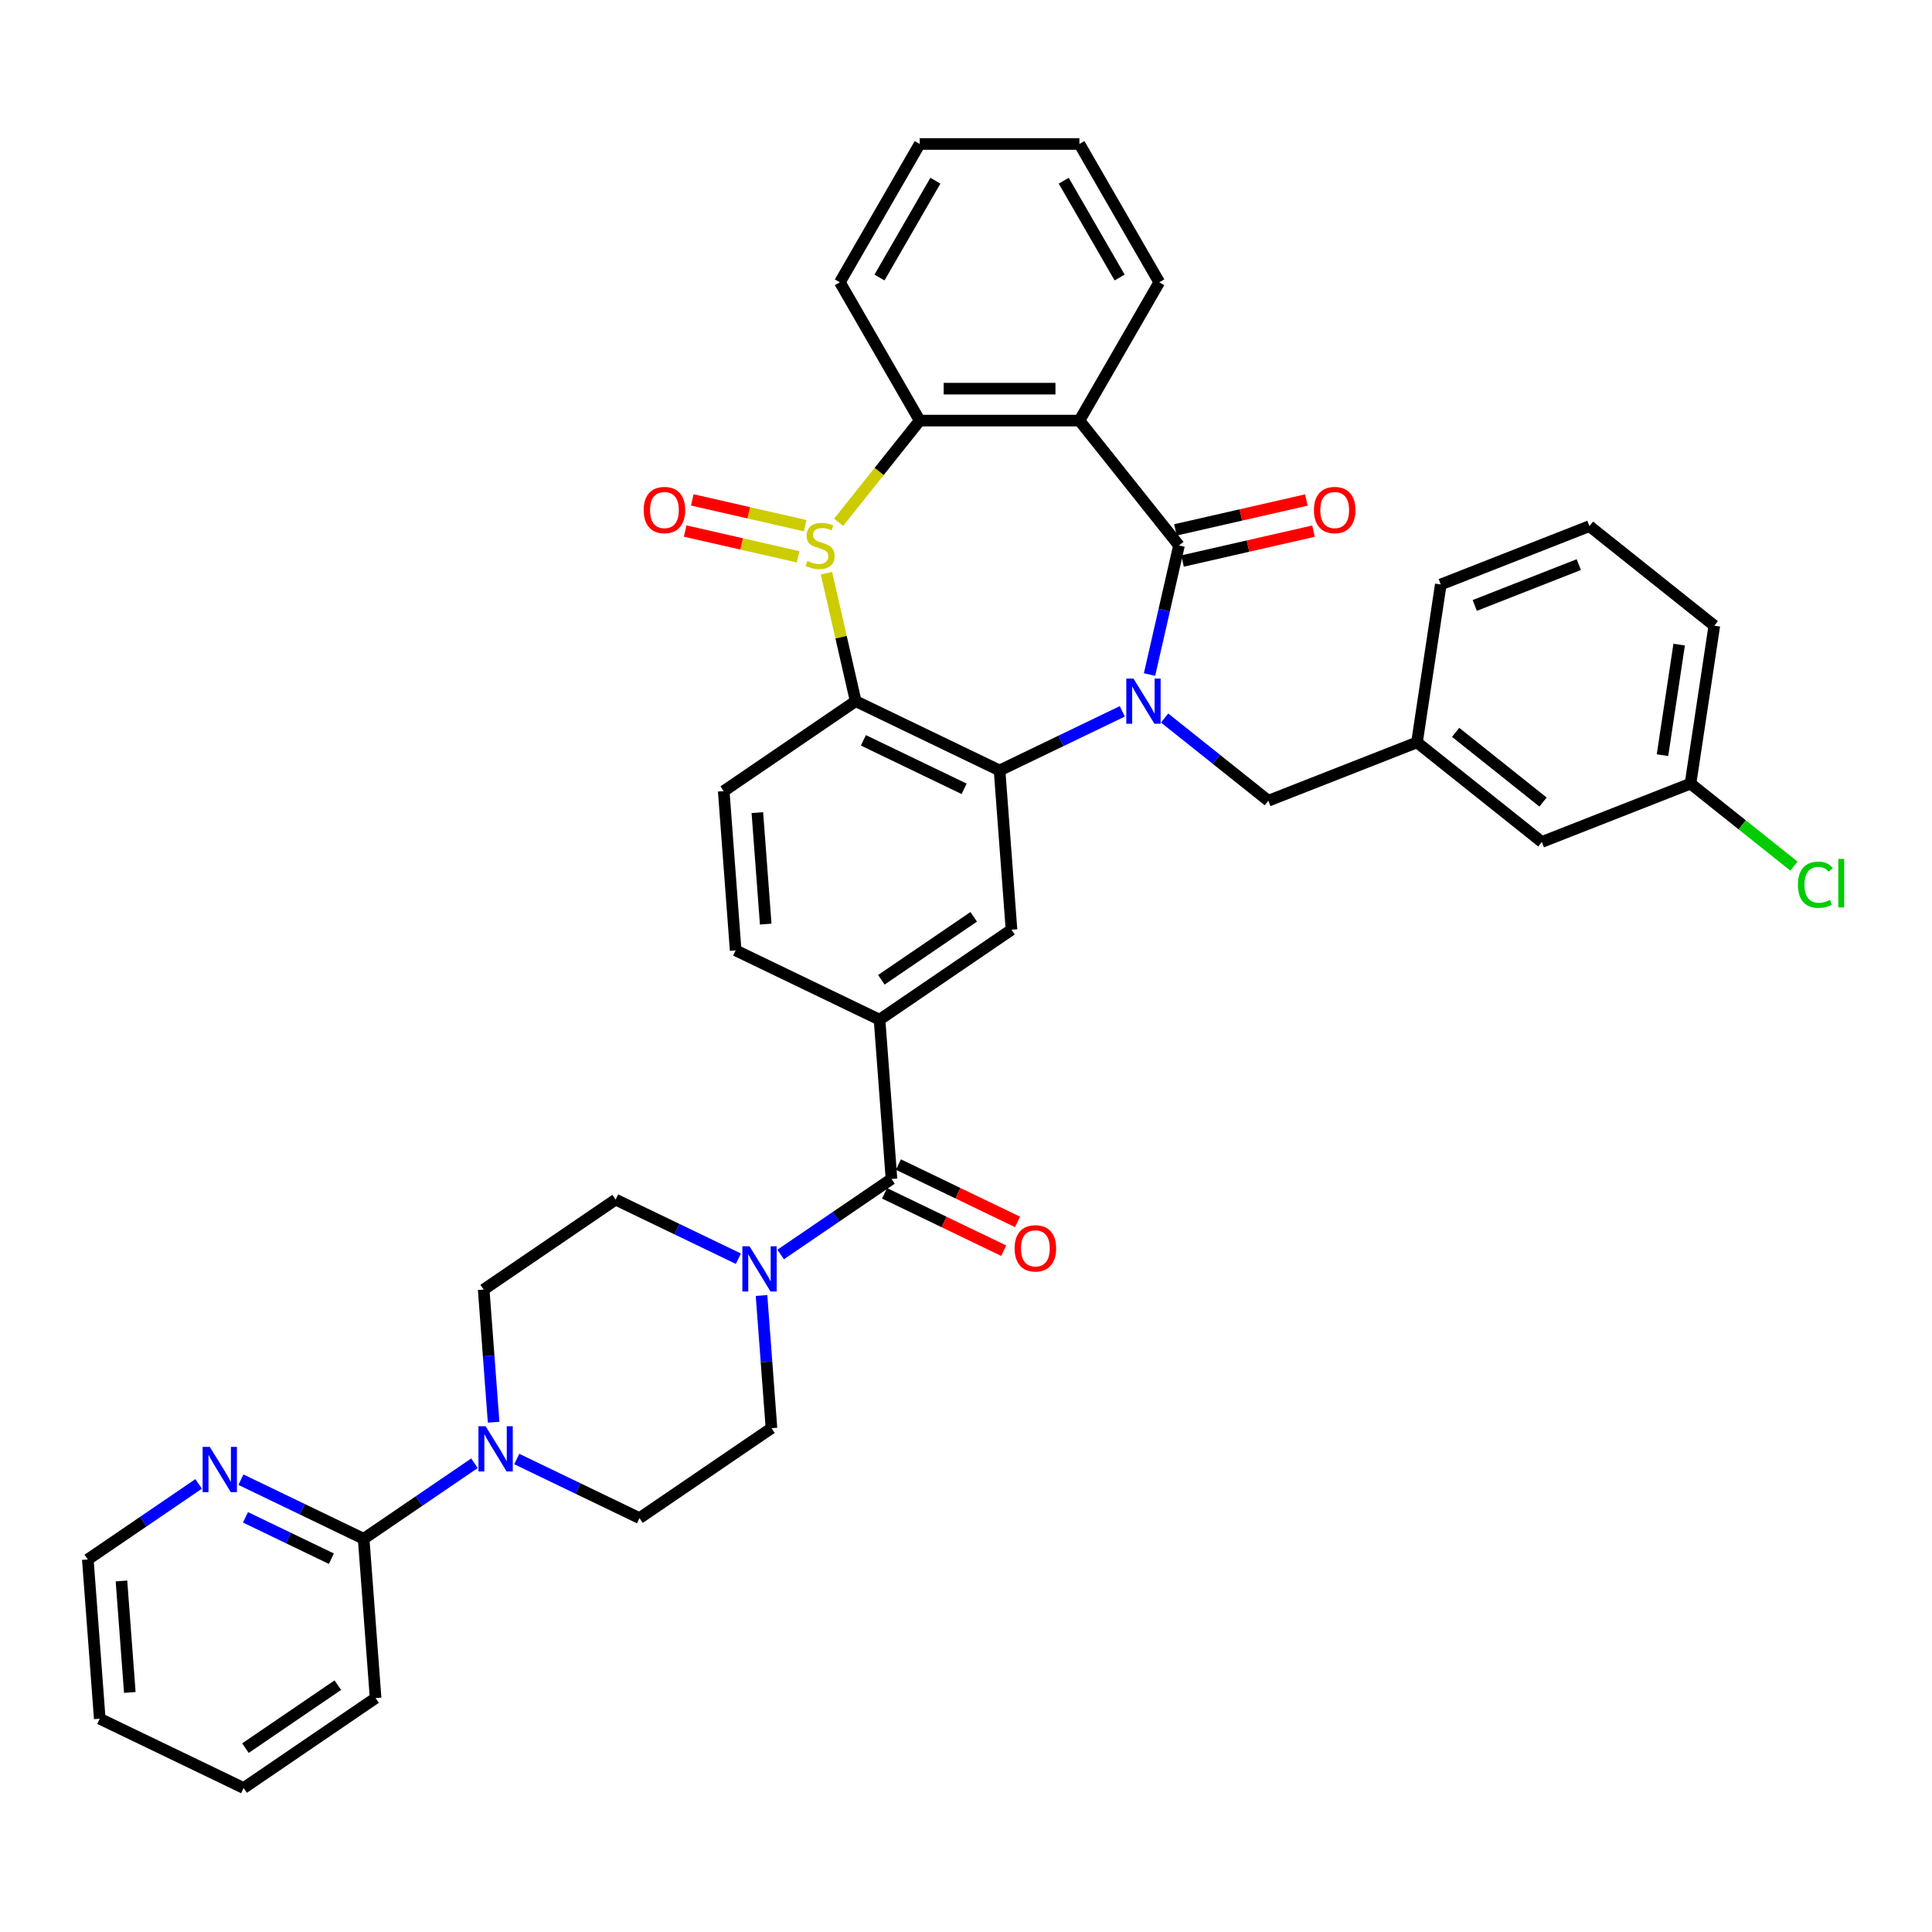 <?xml version='1.0' encoding='iso-8859-1'?>
<svg version='1.1' baseProfile='full'
              xmlns='http://www.w3.org/2000/svg'
                      xmlns:rdkit='http://www.rdkit.org/xml'
                      xmlns:xlink='http://www.w3.org/1999/xlink'
                  xml:space='preserve'
width='1000px' height='1000px' viewBox='0 0 1000 1000'>
<!-- END OF HEADER -->
<rect style='opacity:1.0;fill:#FFFFFF;stroke:none' width='1000' height='1000' x='0' y='0'> </rect>
<path class='bond-1' d='M 594.993,349.148 L 602.618,315.739' style='fill:none;fill-rule:evenodd;stroke:#0000FF;stroke-width:6px;stroke-linecap:butt;stroke-linejoin:miter;stroke-opacity:1' />
<path class='bond-1' d='M 602.618,315.739 L 610.244,282.329' style='fill:none;fill-rule:evenodd;stroke:#000000;stroke-width:6px;stroke-linecap:butt;stroke-linejoin:miter;stroke-opacity:1' />
<path class='bond-2' d='M 580.905,368.19 L 549.139,383.488' style='fill:none;fill-rule:evenodd;stroke:#0000FF;stroke-width:6px;stroke-linecap:butt;stroke-linejoin:miter;stroke-opacity:1' />
<path class='bond-2' d='M 549.139,383.488 L 517.373,398.786' style='fill:none;fill-rule:evenodd;stroke:#000000;stroke-width:6px;stroke-linecap:butt;stroke-linejoin:miter;stroke-opacity:1' />
<path class='bond-13' d='M 602.794,371.648 L 629.636,393.053' style='fill:none;fill-rule:evenodd;stroke:#0000FF;stroke-width:6px;stroke-linecap:butt;stroke-linejoin:miter;stroke-opacity:1' />
<path class='bond-13' d='M 629.636,393.053 L 656.478,414.459' style='fill:none;fill-rule:evenodd;stroke:#000000;stroke-width:6px;stroke-linecap:butt;stroke-linejoin:miter;stroke-opacity:1' />
<path class='bond-0' d='M 427.781,296.696 L 435.339,329.808' style='fill:none;fill-rule:evenodd;stroke:#CCCC00;stroke-width:6px;stroke-linecap:butt;stroke-linejoin:miter;stroke-opacity:1' />
<path class='bond-0' d='M 435.339,329.808 L 442.896,362.92' style='fill:none;fill-rule:evenodd;stroke:#000000;stroke-width:6px;stroke-linecap:butt;stroke-linejoin:miter;stroke-opacity:1' />
<path class='bond-14' d='M 416.769,272.085 L 387.543,265.415' style='fill:none;fill-rule:evenodd;stroke:#CCCC00;stroke-width:6px;stroke-linecap:butt;stroke-linejoin:miter;stroke-opacity:1' />
<path class='bond-14' d='M 387.543,265.415 L 358.318,258.744' style='fill:none;fill-rule:evenodd;stroke:#FF0000;stroke-width:6px;stroke-linecap:butt;stroke-linejoin:miter;stroke-opacity:1' />
<path class='bond-14' d='M 413.09,288.203 L 383.865,281.533' style='fill:none;fill-rule:evenodd;stroke:#CCCC00;stroke-width:6px;stroke-linecap:butt;stroke-linejoin:miter;stroke-opacity:1' />
<path class='bond-14' d='M 383.865,281.533 L 354.639,274.862' style='fill:none;fill-rule:evenodd;stroke:#FF0000;stroke-width:6px;stroke-linecap:butt;stroke-linejoin:miter;stroke-opacity:1' />
<path class='bond-38' d='M 434.074,270.326 L 455.058,244.013' style='fill:none;fill-rule:evenodd;stroke:#CCCC00;stroke-width:6px;stroke-linecap:butt;stroke-linejoin:miter;stroke-opacity:1' />
<path class='bond-38' d='M 455.058,244.013 L 476.041,217.701' style='fill:none;fill-rule:evenodd;stroke:#000000;stroke-width:6px;stroke-linecap:butt;stroke-linejoin:miter;stroke-opacity:1' />
<path class='bond-4' d='M 610.244,282.329 L 558.704,217.701' style='fill:none;fill-rule:evenodd;stroke:#000000;stroke-width:6px;stroke-linecap:butt;stroke-linejoin:miter;stroke-opacity:1' />
<path class='bond-15' d='M 612.083,290.388 L 645.972,282.653' style='fill:none;fill-rule:evenodd;stroke:#000000;stroke-width:6px;stroke-linecap:butt;stroke-linejoin:miter;stroke-opacity:1' />
<path class='bond-15' d='M 645.972,282.653 L 679.861,274.918' style='fill:none;fill-rule:evenodd;stroke:#FF0000;stroke-width:6px;stroke-linecap:butt;stroke-linejoin:miter;stroke-opacity:1' />
<path class='bond-15' d='M 608.405,274.27 L 642.293,266.535' style='fill:none;fill-rule:evenodd;stroke:#000000;stroke-width:6px;stroke-linecap:butt;stroke-linejoin:miter;stroke-opacity:1' />
<path class='bond-15' d='M 642.293,266.535 L 676.182,258.8' style='fill:none;fill-rule:evenodd;stroke:#FF0000;stroke-width:6px;stroke-linecap:butt;stroke-linejoin:miter;stroke-opacity:1' />
<path class='bond-3' d='M 517.373,398.786 L 442.896,362.92' style='fill:none;fill-rule:evenodd;stroke:#000000;stroke-width:6px;stroke-linecap:butt;stroke-linejoin:miter;stroke-opacity:1' />
<path class='bond-3' d='M 499.028,408.301 L 446.894,383.195' style='fill:none;fill-rule:evenodd;stroke:#000000;stroke-width:6px;stroke-linecap:butt;stroke-linejoin:miter;stroke-opacity:1' />
<path class='bond-8' d='M 517.373,398.786 L 523.55,481.218' style='fill:none;fill-rule:evenodd;stroke:#000000;stroke-width:6px;stroke-linecap:butt;stroke-linejoin:miter;stroke-opacity:1' />
<path class='bond-12' d='M 442.896,362.92 L 374.597,409.485' style='fill:none;fill-rule:evenodd;stroke:#000000;stroke-width:6px;stroke-linecap:butt;stroke-linejoin:miter;stroke-opacity:1' />
<path class='bond-5' d='M 558.704,217.701 L 476.041,217.701' style='fill:none;fill-rule:evenodd;stroke:#000000;stroke-width:6px;stroke-linecap:butt;stroke-linejoin:miter;stroke-opacity:1' />
<path class='bond-5' d='M 546.305,201.168 L 488.441,201.168' style='fill:none;fill-rule:evenodd;stroke:#000000;stroke-width:6px;stroke-linecap:butt;stroke-linejoin:miter;stroke-opacity:1' />
<path class='bond-24' d='M 558.704,217.701 L 600.036,146.112' style='fill:none;fill-rule:evenodd;stroke:#000000;stroke-width:6px;stroke-linecap:butt;stroke-linejoin:miter;stroke-opacity:1' />
<path class='bond-28' d='M 476.041,217.701 L 434.71,146.112' style='fill:none;fill-rule:evenodd;stroke:#000000;stroke-width:6px;stroke-linecap:butt;stroke-linejoin:miter;stroke-opacity:1' />
<path class='bond-6' d='M 461.428,610.215 L 455.251,527.783' style='fill:none;fill-rule:evenodd;stroke:#000000;stroke-width:6px;stroke-linecap:butt;stroke-linejoin:miter;stroke-opacity:1' />
<path class='bond-7' d='M 461.428,610.215 L 432.751,629.767' style='fill:none;fill-rule:evenodd;stroke:#000000;stroke-width:6px;stroke-linecap:butt;stroke-linejoin:miter;stroke-opacity:1' />
<path class='bond-7' d='M 432.751,629.767 L 404.074,649.319' style='fill:none;fill-rule:evenodd;stroke:#0000FF;stroke-width:6px;stroke-linecap:butt;stroke-linejoin:miter;stroke-opacity:1' />
<path class='bond-22' d='M 457.842,617.663 L 488.674,632.511' style='fill:none;fill-rule:evenodd;stroke:#000000;stroke-width:6px;stroke-linecap:butt;stroke-linejoin:miter;stroke-opacity:1' />
<path class='bond-22' d='M 488.674,632.511 L 519.506,647.359' style='fill:none;fill-rule:evenodd;stroke:#FF0000;stroke-width:6px;stroke-linecap:butt;stroke-linejoin:miter;stroke-opacity:1' />
<path class='bond-22' d='M 465.015,602.768 L 495.847,617.616' style='fill:none;fill-rule:evenodd;stroke:#000000;stroke-width:6px;stroke-linecap:butt;stroke-linejoin:miter;stroke-opacity:1' />
<path class='bond-22' d='M 495.847,617.616 L 526.679,632.463' style='fill:none;fill-rule:evenodd;stroke:#FF0000;stroke-width:6px;stroke-linecap:butt;stroke-linejoin:miter;stroke-opacity:1' />
<path class='bond-18' d='M 382.184,651.51 L 350.418,636.213' style='fill:none;fill-rule:evenodd;stroke:#0000FF;stroke-width:6px;stroke-linecap:butt;stroke-linejoin:miter;stroke-opacity:1' />
<path class='bond-18' d='M 350.418,636.213 L 318.652,620.915' style='fill:none;fill-rule:evenodd;stroke:#000000;stroke-width:6px;stroke-linecap:butt;stroke-linejoin:miter;stroke-opacity:1' />
<path class='bond-19' d='M 394.161,670.553 L 396.734,704.883' style='fill:none;fill-rule:evenodd;stroke:#0000FF;stroke-width:6px;stroke-linecap:butt;stroke-linejoin:miter;stroke-opacity:1' />
<path class='bond-19' d='M 396.734,704.883 L 399.306,739.213' style='fill:none;fill-rule:evenodd;stroke:#000000;stroke-width:6px;stroke-linecap:butt;stroke-linejoin:miter;stroke-opacity:1' />
<path class='bond-10' d='M 523.55,481.218 L 455.251,527.783' style='fill:none;fill-rule:evenodd;stroke:#000000;stroke-width:6px;stroke-linecap:butt;stroke-linejoin:miter;stroke-opacity:1' />
<path class='bond-10' d='M 503.992,474.543 L 456.183,507.139' style='fill:none;fill-rule:evenodd;stroke:#000000;stroke-width:6px;stroke-linecap:butt;stroke-linejoin:miter;stroke-opacity:1' />
<path class='bond-9' d='M 267.475,755.183 L 299.241,770.481' style='fill:none;fill-rule:evenodd;stroke:#0000FF;stroke-width:6px;stroke-linecap:butt;stroke-linejoin:miter;stroke-opacity:1' />
<path class='bond-9' d='M 299.241,770.481 L 331.007,785.779' style='fill:none;fill-rule:evenodd;stroke:#000000;stroke-width:6px;stroke-linecap:butt;stroke-linejoin:miter;stroke-opacity:1' />
<path class='bond-11' d='M 245.586,757.374 L 216.908,776.926' style='fill:none;fill-rule:evenodd;stroke:#0000FF;stroke-width:6px;stroke-linecap:butt;stroke-linejoin:miter;stroke-opacity:1' />
<path class='bond-11' d='M 216.908,776.926 L 188.231,796.478' style='fill:none;fill-rule:evenodd;stroke:#000000;stroke-width:6px;stroke-linecap:butt;stroke-linejoin:miter;stroke-opacity:1' />
<path class='bond-42' d='M 255.498,736.141 L 252.925,701.811' style='fill:none;fill-rule:evenodd;stroke:#0000FF;stroke-width:6px;stroke-linecap:butt;stroke-linejoin:miter;stroke-opacity:1' />
<path class='bond-42' d='M 252.925,701.811 L 250.353,667.481' style='fill:none;fill-rule:evenodd;stroke:#000000;stroke-width:6px;stroke-linecap:butt;stroke-linejoin:miter;stroke-opacity:1' />
<path class='bond-17' d='M 455.251,527.783 L 380.774,491.917' style='fill:none;fill-rule:evenodd;stroke:#000000;stroke-width:6px;stroke-linecap:butt;stroke-linejoin:miter;stroke-opacity:1' />
<path class='bond-16' d='M 188.231,796.478 L 156.465,781.181' style='fill:none;fill-rule:evenodd;stroke:#000000;stroke-width:6px;stroke-linecap:butt;stroke-linejoin:miter;stroke-opacity:1' />
<path class='bond-16' d='M 156.465,781.181 L 124.699,765.883' style='fill:none;fill-rule:evenodd;stroke:#0000FF;stroke-width:6px;stroke-linecap:butt;stroke-linejoin:miter;stroke-opacity:1' />
<path class='bond-16' d='M 171.528,806.784 L 149.291,796.076' style='fill:none;fill-rule:evenodd;stroke:#000000;stroke-width:6px;stroke-linecap:butt;stroke-linejoin:miter;stroke-opacity:1' />
<path class='bond-16' d='M 149.291,796.076 L 127.055,785.367' style='fill:none;fill-rule:evenodd;stroke:#0000FF;stroke-width:6px;stroke-linecap:butt;stroke-linejoin:miter;stroke-opacity:1' />
<path class='bond-29' d='M 188.231,796.478 L 194.408,878.91' style='fill:none;fill-rule:evenodd;stroke:#000000;stroke-width:6px;stroke-linecap:butt;stroke-linejoin:miter;stroke-opacity:1' />
<path class='bond-39' d='M 374.597,409.485 L 380.774,491.917' style='fill:none;fill-rule:evenodd;stroke:#000000;stroke-width:6px;stroke-linecap:butt;stroke-linejoin:miter;stroke-opacity:1' />
<path class='bond-39' d='M 392.01,420.615 L 396.334,478.317' style='fill:none;fill-rule:evenodd;stroke:#000000;stroke-width:6px;stroke-linecap:butt;stroke-linejoin:miter;stroke-opacity:1' />
<path class='bond-23' d='M 656.478,414.459 L 733.427,384.259' style='fill:none;fill-rule:evenodd;stroke:#000000;stroke-width:6px;stroke-linecap:butt;stroke-linejoin:miter;stroke-opacity:1' />
<path class='bond-31' d='M 102.809,768.074 L 74.132,787.626' style='fill:none;fill-rule:evenodd;stroke:#0000FF;stroke-width:6px;stroke-linecap:butt;stroke-linejoin:miter;stroke-opacity:1' />
<path class='bond-31' d='M 74.132,787.626 L 45.455,807.178' style='fill:none;fill-rule:evenodd;stroke:#000000;stroke-width:6px;stroke-linecap:butt;stroke-linejoin:miter;stroke-opacity:1' />
<path class='bond-21' d='M 318.652,620.915 L 250.353,667.481' style='fill:none;fill-rule:evenodd;stroke:#000000;stroke-width:6px;stroke-linecap:butt;stroke-linejoin:miter;stroke-opacity:1' />
<path class='bond-20' d='M 399.306,739.213 L 331.007,785.779' style='fill:none;fill-rule:evenodd;stroke:#000000;stroke-width:6px;stroke-linecap:butt;stroke-linejoin:miter;stroke-opacity:1' />
<path class='bond-25' d='M 733.427,384.259 L 798.056,435.799' style='fill:none;fill-rule:evenodd;stroke:#000000;stroke-width:6px;stroke-linecap:butt;stroke-linejoin:miter;stroke-opacity:1' />
<path class='bond-25' d='M 753.429,379.064 L 798.669,415.142' style='fill:none;fill-rule:evenodd;stroke:#000000;stroke-width:6px;stroke-linecap:butt;stroke-linejoin:miter;stroke-opacity:1' />
<path class='bond-32' d='M 733.427,384.259 L 745.747,302.519' style='fill:none;fill-rule:evenodd;stroke:#000000;stroke-width:6px;stroke-linecap:butt;stroke-linejoin:miter;stroke-opacity:1' />
<path class='bond-34' d='M 600.036,146.112 L 558.704,74.524' style='fill:none;fill-rule:evenodd;stroke:#000000;stroke-width:6px;stroke-linecap:butt;stroke-linejoin:miter;stroke-opacity:1' />
<path class='bond-34' d='M 579.519,143.64 L 550.586,93.529' style='fill:none;fill-rule:evenodd;stroke:#000000;stroke-width:6px;stroke-linecap:butt;stroke-linejoin:miter;stroke-opacity:1' />
<path class='bond-26' d='M 798.056,435.799 L 875.004,405.598' style='fill:none;fill-rule:evenodd;stroke:#000000;stroke-width:6px;stroke-linecap:butt;stroke-linejoin:miter;stroke-opacity:1' />
<path class='bond-27' d='M 875.004,405.598 L 901.772,426.945' style='fill:none;fill-rule:evenodd;stroke:#000000;stroke-width:6px;stroke-linecap:butt;stroke-linejoin:miter;stroke-opacity:1' />
<path class='bond-27' d='M 901.772,426.945 L 928.54,448.291' style='fill:none;fill-rule:evenodd;stroke:#00CC00;stroke-width:6px;stroke-linecap:butt;stroke-linejoin:miter;stroke-opacity:1' />
<path class='bond-40' d='M 875.004,405.598 L 887.325,323.859' style='fill:none;fill-rule:evenodd;stroke:#000000;stroke-width:6px;stroke-linecap:butt;stroke-linejoin:miter;stroke-opacity:1' />
<path class='bond-40' d='M 860.505,390.873 L 869.129,333.656' style='fill:none;fill-rule:evenodd;stroke:#000000;stroke-width:6px;stroke-linecap:butt;stroke-linejoin:miter;stroke-opacity:1' />
<path class='bond-41' d='M 434.71,146.112 L 476.041,74.524' style='fill:none;fill-rule:evenodd;stroke:#000000;stroke-width:6px;stroke-linecap:butt;stroke-linejoin:miter;stroke-opacity:1' />
<path class='bond-41' d='M 455.227,143.64 L 484.159,93.529' style='fill:none;fill-rule:evenodd;stroke:#000000;stroke-width:6px;stroke-linecap:butt;stroke-linejoin:miter;stroke-opacity:1' />
<path class='bond-36' d='M 194.408,878.91 L 126.109,925.476' style='fill:none;fill-rule:evenodd;stroke:#000000;stroke-width:6px;stroke-linecap:butt;stroke-linejoin:miter;stroke-opacity:1' />
<path class='bond-36' d='M 174.85,872.235 L 127.041,904.831' style='fill:none;fill-rule:evenodd;stroke:#000000;stroke-width:6px;stroke-linecap:butt;stroke-linejoin:miter;stroke-opacity:1' />
<path class='bond-30' d='M 822.696,272.319 L 745.747,302.519' style='fill:none;fill-rule:evenodd;stroke:#000000;stroke-width:6px;stroke-linecap:butt;stroke-linejoin:miter;stroke-opacity:1' />
<path class='bond-30' d='M 817.194,292.239 L 763.33,313.379' style='fill:none;fill-rule:evenodd;stroke:#000000;stroke-width:6px;stroke-linecap:butt;stroke-linejoin:miter;stroke-opacity:1' />
<path class='bond-33' d='M 822.696,272.319 L 887.325,323.859' style='fill:none;fill-rule:evenodd;stroke:#000000;stroke-width:6px;stroke-linecap:butt;stroke-linejoin:miter;stroke-opacity:1' />
<path class='bond-43' d='M 45.455,807.178 L 51.632,889.61' style='fill:none;fill-rule:evenodd;stroke:#000000;stroke-width:6px;stroke-linecap:butt;stroke-linejoin:miter;stroke-opacity:1' />
<path class='bond-43' d='M 62.867,818.307 L 67.192,876.01' style='fill:none;fill-rule:evenodd;stroke:#000000;stroke-width:6px;stroke-linecap:butt;stroke-linejoin:miter;stroke-opacity:1' />
<path class='bond-35' d='M 558.704,74.524 L 476.041,74.524' style='fill:none;fill-rule:evenodd;stroke:#000000;stroke-width:6px;stroke-linecap:butt;stroke-linejoin:miter;stroke-opacity:1' />
<path class='bond-37' d='M 126.109,925.476 L 51.632,889.61' style='fill:none;fill-rule:evenodd;stroke:#000000;stroke-width:6px;stroke-linecap:butt;stroke-linejoin:miter;stroke-opacity:1' />
<path  class='atom-0' d='M 586.675 351.215
L 594.346 363.614
Q 595.107 364.837, 596.33 367.053
Q 597.553 369.268, 597.62 369.4
L 597.62 351.215
L 600.728 351.215
L 600.728 374.625
L 597.52 374.625
L 589.287 361.068
Q 588.328 359.481, 587.303 357.662
Q 586.311 355.844, 586.014 355.282
L 586.014 374.625
L 582.972 374.625
L 582.972 351.215
L 586.675 351.215
' fill='#0000FF'/>
<path  class='atom-1' d='M 417.889 290.364
Q 418.153 290.463, 419.244 290.926
Q 420.336 291.389, 421.526 291.687
Q 422.749 291.951, 423.94 291.951
Q 426.155 291.951, 427.445 290.893
Q 428.734 289.802, 428.734 287.917
Q 428.734 286.628, 428.073 285.834
Q 427.445 285.041, 426.453 284.611
Q 425.461 284.181, 423.807 283.685
Q 421.724 283.057, 420.468 282.461
Q 419.244 281.866, 418.352 280.61
Q 417.492 279.353, 417.492 277.237
Q 417.492 274.294, 419.476 272.476
Q 421.493 270.657, 425.461 270.657
Q 428.172 270.657, 431.247 271.947
L 430.487 274.493
Q 427.676 273.335, 425.56 273.335
Q 423.278 273.335, 422.022 274.294
Q 420.765 275.22, 420.799 276.84
Q 420.799 278.097, 421.427 278.857
Q 422.088 279.618, 423.014 280.048
Q 423.973 280.478, 425.56 280.974
Q 427.676 281.635, 428.933 282.296
Q 430.189 282.957, 431.082 284.313
Q 432.008 285.636, 432.008 287.917
Q 432.008 291.158, 429.825 292.91
Q 427.676 294.629, 424.072 294.629
Q 421.989 294.629, 420.402 294.167
Q 418.848 293.737, 416.996 292.976
L 417.889 290.364
' fill='#CCCC00'/>
<path  class='atom-8' d='M 387.954 645.076
L 395.625 657.475
Q 396.386 658.699, 397.609 660.914
Q 398.833 663.13, 398.899 663.262
L 398.899 645.076
L 402.007 645.076
L 402.007 668.486
L 398.8 668.486
L 390.566 654.929
Q 389.607 653.342, 388.582 651.524
Q 387.591 649.705, 387.293 649.143
L 387.293 668.486
L 384.251 668.486
L 384.251 645.076
L 387.954 645.076
' fill='#0000FF'/>
<path  class='atom-10' d='M 251.355 738.207
L 259.027 750.607
Q 259.787 751.83, 261.01 754.046
Q 262.234 756.261, 262.3 756.393
L 262.3 738.207
L 265.408 738.207
L 265.408 761.618
L 262.201 761.618
L 253.968 748.061
Q 253.009 746.474, 251.984 744.655
Q 250.992 742.837, 250.694 742.274
L 250.694 761.618
L 247.652 761.618
L 247.652 738.207
L 251.355 738.207
' fill='#0000FF'/>
<path  class='atom-15' d='M 333.165 264.001
Q 333.165 258.38, 335.943 255.239
Q 338.72 252.098, 343.911 252.098
Q 349.103 252.098, 351.88 255.239
Q 354.658 258.38, 354.658 264.001
Q 354.658 269.688, 351.847 272.929
Q 349.036 276.136, 343.911 276.136
Q 338.753 276.136, 335.943 272.929
Q 333.165 269.721, 333.165 264.001
M 343.911 273.491
Q 347.482 273.491, 349.4 271.11
Q 351.351 268.696, 351.351 264.001
Q 351.351 259.405, 349.4 257.09
Q 347.482 254.743, 343.911 254.743
Q 340.34 254.743, 338.389 257.057
Q 336.472 259.372, 336.472 264.001
Q 336.472 268.729, 338.389 271.11
Q 340.34 273.491, 343.911 273.491
' fill='#FF0000'/>
<path  class='atom-16' d='M 680.088 264.001
Q 680.088 258.38, 682.866 255.239
Q 685.643 252.098, 690.834 252.098
Q 696.026 252.098, 698.803 255.239
Q 701.581 258.38, 701.581 264.001
Q 701.581 269.688, 698.77 272.929
Q 695.96 276.136, 690.834 276.136
Q 685.676 276.136, 682.866 272.929
Q 680.088 269.721, 680.088 264.001
M 690.834 273.491
Q 694.405 273.491, 696.323 271.11
Q 698.274 268.696, 698.274 264.001
Q 698.274 259.405, 696.323 257.09
Q 694.405 254.743, 690.834 254.743
Q 687.263 254.743, 685.313 257.057
Q 683.395 259.372, 683.395 264.001
Q 683.395 268.729, 685.313 271.11
Q 687.263 273.491, 690.834 273.491
' fill='#FF0000'/>
<path  class='atom-17' d='M 108.579 748.907
L 116.25 761.307
Q 117.011 762.53, 118.234 764.745
Q 119.458 766.961, 119.524 767.093
L 119.524 748.907
L 122.632 748.907
L 122.632 772.317
L 119.425 772.317
L 111.191 758.76
Q 110.232 757.173, 109.207 755.355
Q 108.216 753.536, 107.918 752.974
L 107.918 772.317
L 104.876 772.317
L 104.876 748.907
L 108.579 748.907
' fill='#0000FF'/>
<path  class='atom-23' d='M 525.159 646.148
Q 525.159 640.527, 527.936 637.385
Q 530.714 634.244, 535.905 634.244
Q 541.096 634.244, 543.874 637.385
Q 546.651 640.527, 546.651 646.148
Q 546.651 651.835, 543.841 655.075
Q 541.03 658.283, 535.905 658.283
Q 530.747 658.283, 527.936 655.075
Q 525.159 651.868, 525.159 646.148
M 535.905 655.637
Q 539.476 655.637, 541.394 653.257
Q 543.345 650.843, 543.345 646.148
Q 543.345 641.552, 541.394 639.237
Q 539.476 636.889, 535.905 636.889
Q 532.334 636.889, 530.383 639.204
Q 528.465 641.518, 528.465 646.148
Q 528.465 650.876, 530.383 653.257
Q 532.334 655.637, 535.905 655.637
' fill='#FF0000'/>
<path  class='atom-28' d='M 930.606 457.948
Q 930.606 452.129, 933.318 449.087
Q 936.062 446.012, 941.253 446.012
Q 946.081 446.012, 948.66 449.417
L 946.478 451.203
Q 944.593 448.723, 941.253 448.723
Q 937.715 448.723, 935.831 451.104
Q 933.979 453.451, 933.979 457.948
Q 933.979 462.577, 935.897 464.958
Q 937.848 467.339, 941.617 467.339
Q 944.196 467.339, 947.205 465.785
L 948.131 468.264
Q 946.907 469.058, 945.056 469.521
Q 943.204 469.984, 941.154 469.984
Q 936.062 469.984, 933.318 466.876
Q 930.606 463.768, 930.606 457.948
' fill='#00CC00'/>
<path  class='atom-28' d='M 951.503 444.59
L 954.545 444.59
L 954.545 469.686
L 951.503 469.686
L 951.503 444.59
' fill='#00CC00'/>
</svg>

